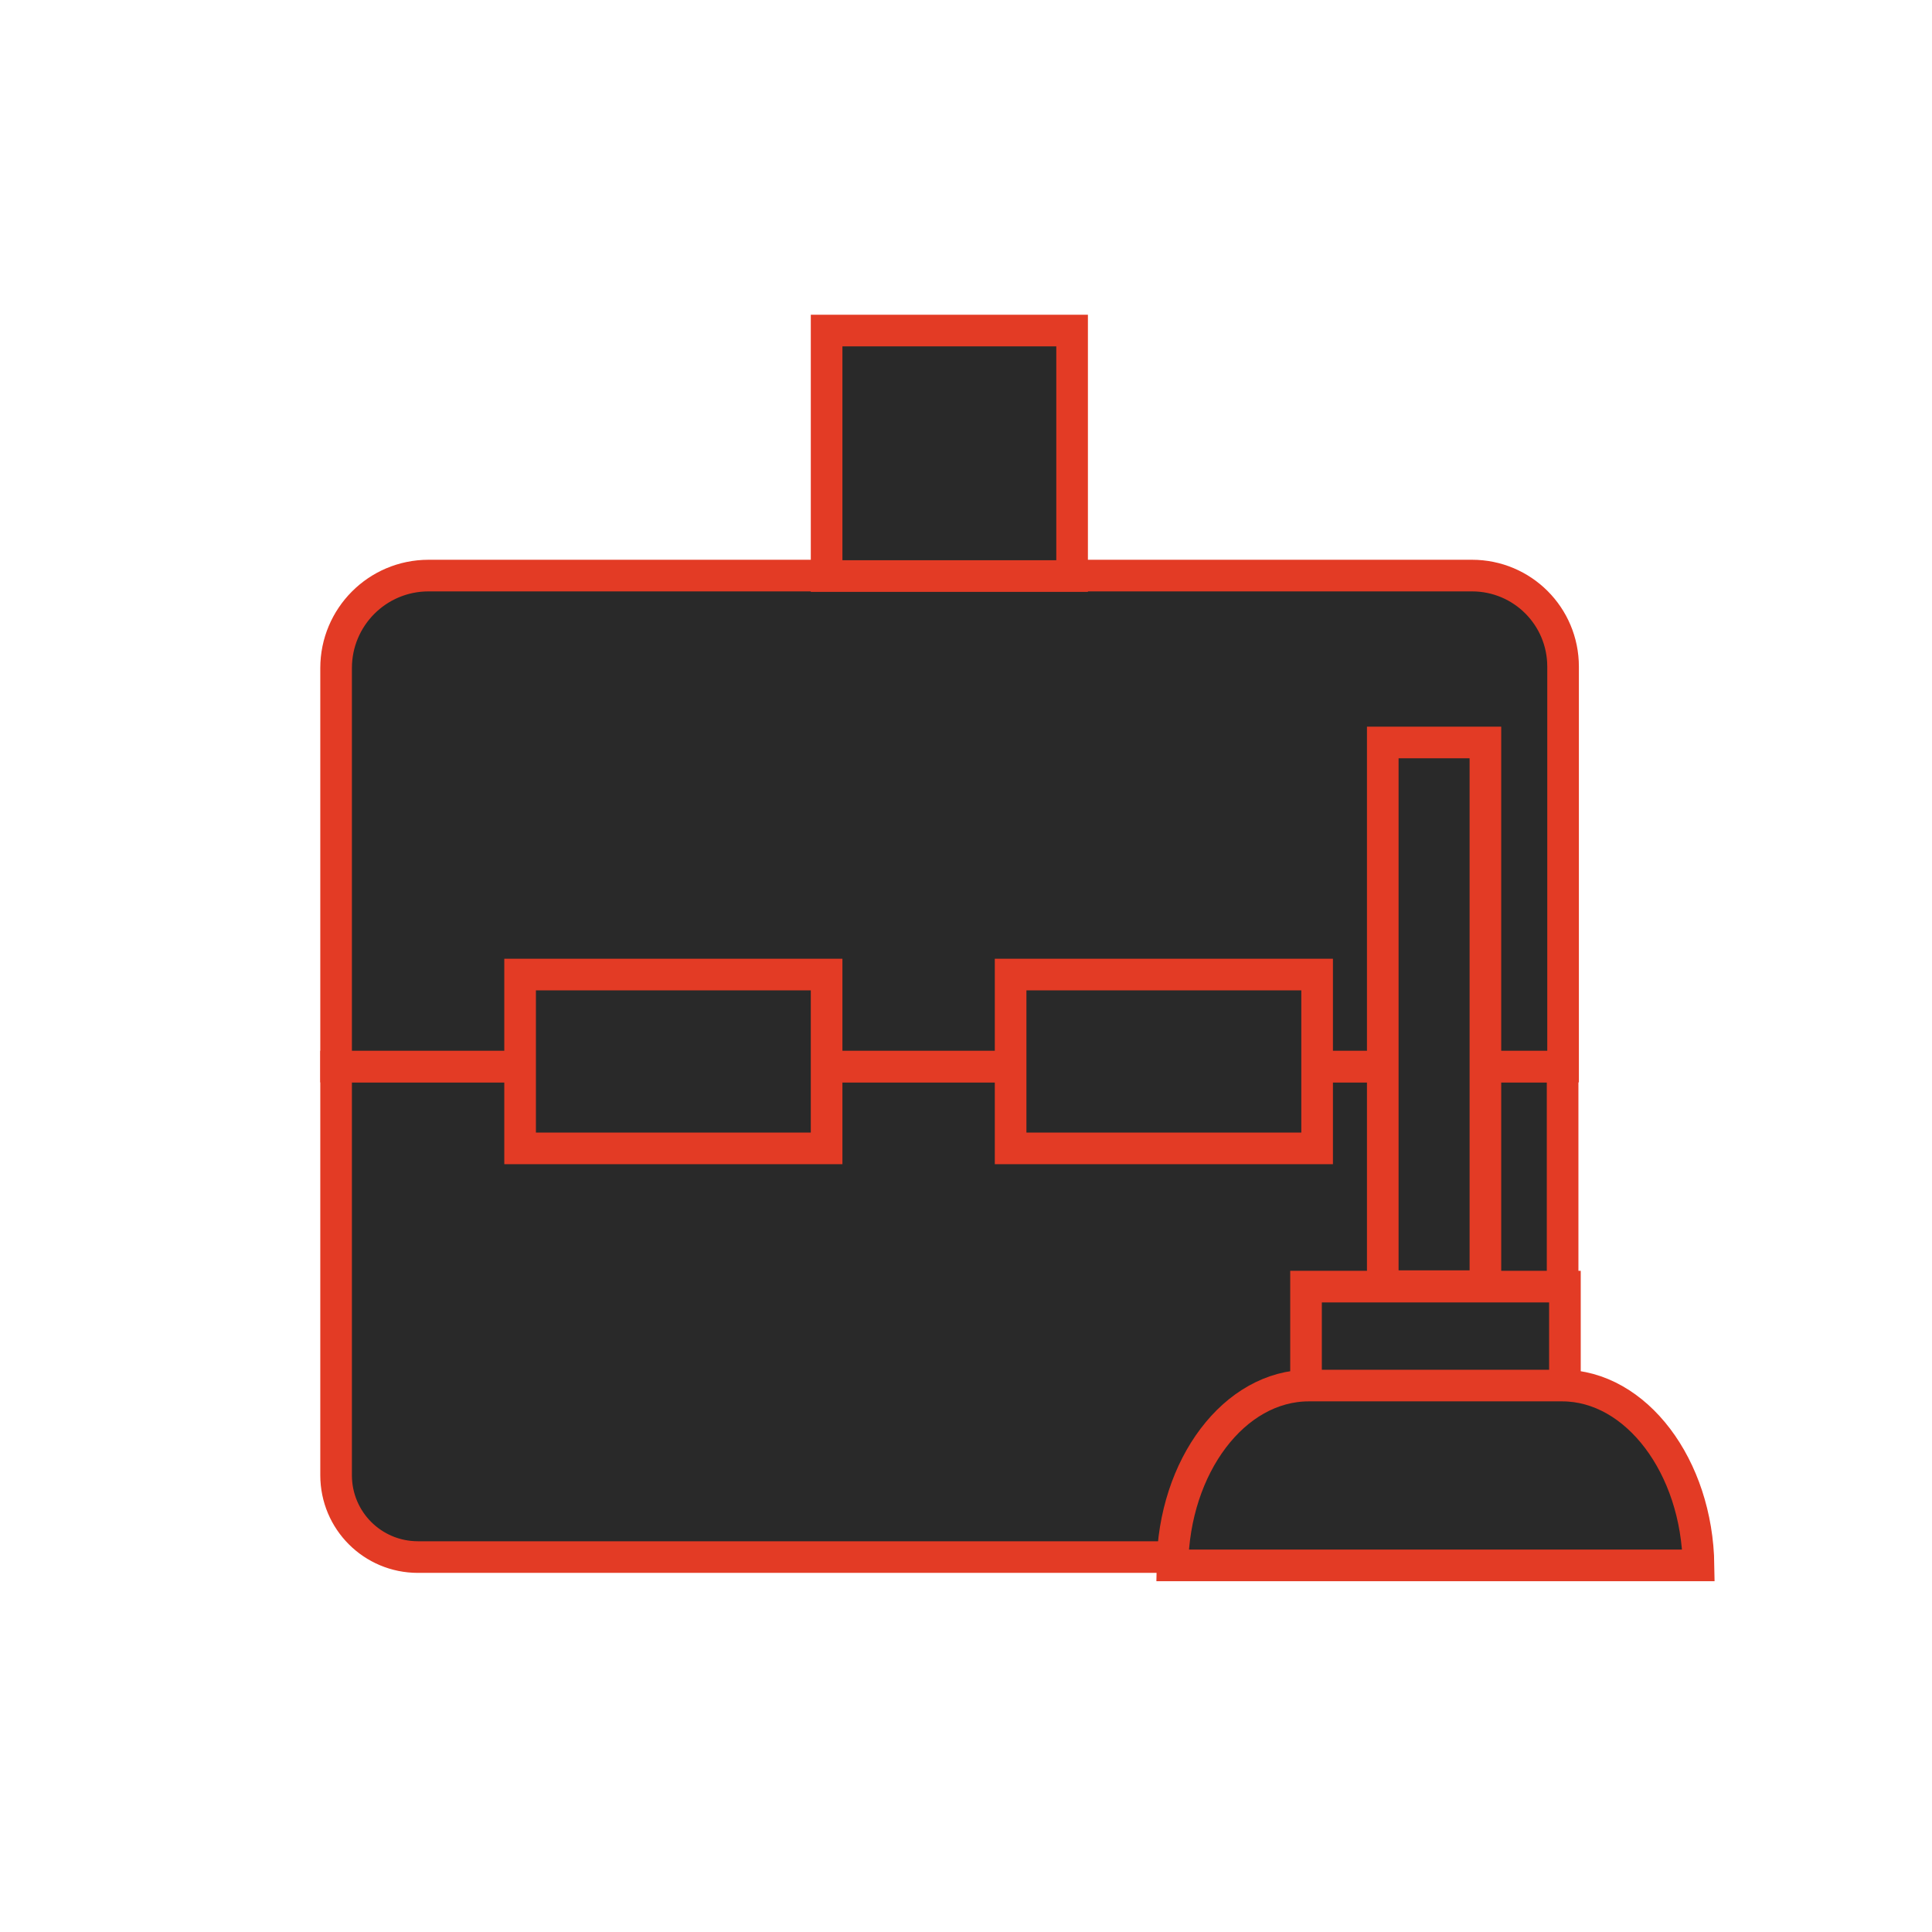 <?xml version="1.0" encoding="utf-8"?>
<!-- Generator: Adobe Illustrator 27.8.0, SVG Export Plug-In . SVG Version: 6.00 Build 0)  -->
<svg version="1.1" id="Layer_1" xmlns="http://www.w3.org/2000/svg" xmlns:xlink="http://www.w3.org/1999/xlink" x="0px" y="0px"
	 viewBox="0 0 417.9 417.9" style="enable-background:new 0 0 417.9 417.9;" xml:space="preserve">
<style type="text/css">
	.st0{fill:#292929;stroke:#E33B25;stroke-width:6.841;stroke-miterlimit:10;}
	.st1{fill:none;stroke:#E33B25;stroke-width:7.665;stroke-miterlimit:10;}
	.st2{fill:#292929;stroke:#E33B25;stroke-width:4.464;stroke-miterlimit:10;}
	.st3{fill:#292929;stroke:#E33B25;stroke-width:8.318;stroke-miterlimit:10;}
	.st4{fill:#292929;stroke:#E33B25;stroke-width:4.464;stroke-miterlimit:10;}
	.st5{fill:#292929;stroke:#E33B25;stroke-width:5.878;stroke-miterlimit:10;}
	.st6{fill:#292929;stroke:#E33B25;stroke-width:7.697;stroke-miterlimit:10;}
</style>
<g>
	<g>
		<path class="st0" d="M322.6,336.8H90.4c-9.8,0-17.7-7.9-17.7-17.7v-88.4H338v90.7C338,329.9,331.1,336.8,322.6,336.8z"/>
		<path class="st0" d="M338,230.7H72.7v-86.2c0-11,8.9-20,20-20h225.7c10.9,0,19.7,8.8,19.7,19.7V230.7z"/>
		<rect x="112.5" y="210.8" class="st0" width="66.3" height="37.6"/>
		<rect x="218.6" y="210.8" class="st0" width="66.3" height="37.6"/>
		<rect x="178.8" y="71.5" class="st0" width="53.1" height="53.1"/>
	</g>
	<g>
		<rect x="299.1" y="160.6" class="st0" width="22.2" height="117.6"/>
		<rect x="282.5" y="278.3" class="st0" width="56" height="21.5"/>
		<path class="st0" d="M367.4,338.6c-0.3-21.4-13.5-38.9-29.5-38.9h-54.8c-16.1,0-29.2,17.4-29.5,38.9H367.4z"/>
	</g>
</g>
</svg>
